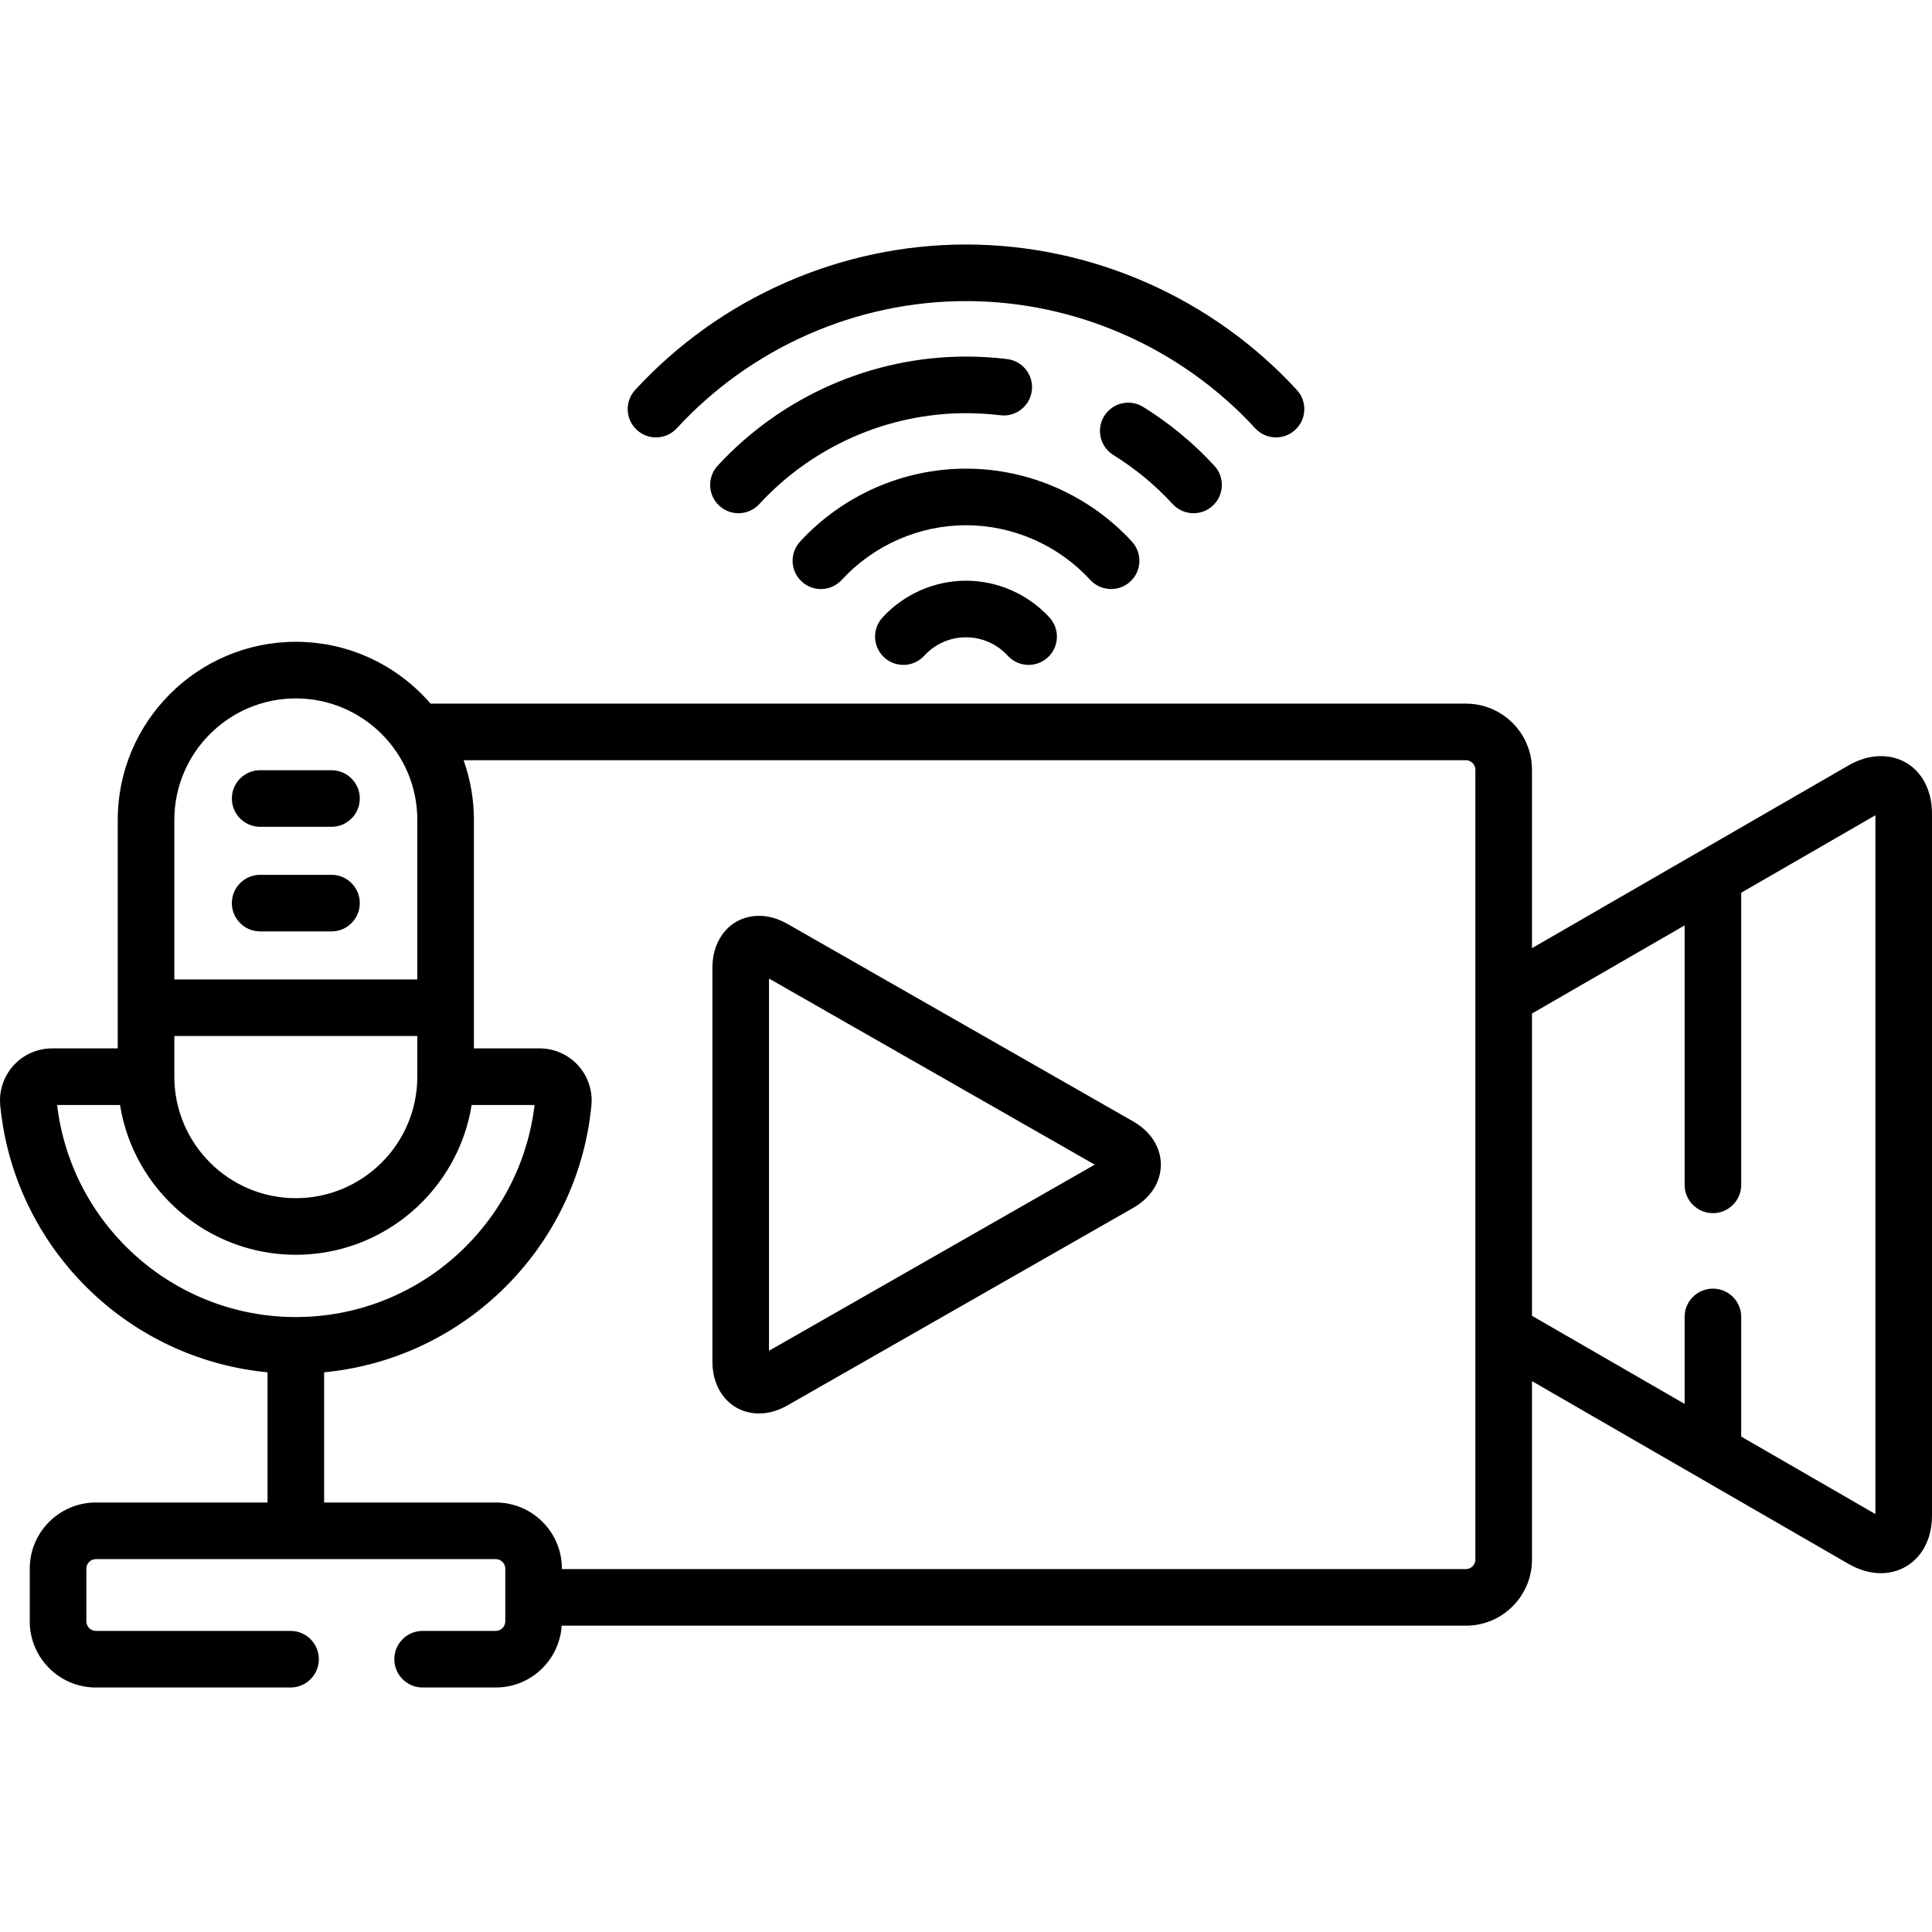 <svg id="Layer_1" enable-background="new 0 0 512 512" height="512" viewBox="0 0 512 512" width="512" xmlns="http://www.w3.org/2000/svg"><path d="m498.435 200.383c-2.851 0-5.744.836-8.599 2.483l-83.844 48.407v-47.305c0-9.649-7.851-17.5-17.5-17.5h-274.391c-8.661-10.022-21.45-16.383-35.704-16.383-26.023 0-47.195 21.172-47.195 47.195v60.552h-17.4c-3.887 0-7.613 1.65-10.218 4.524-2.612 2.876-3.894 6.743-3.519 10.605 1.872 19.358 10.856 37.284 25.296 50.476 12.68 11.582 28.626 18.622 45.537 20.235v34.508h-45.51c-9.649 0-17.5 7.85-17.5 17.5v14.024c0 9.649 7.851 17.5 17.5 17.5h51.612c4.142 0 7.5-3.358 7.5-7.5s-3.358-7.5-7.5-7.5h-51.612c-1.355 0-2.5-1.145-2.5-2.5v-14.024c0-1.355 1.145-2.5 2.5-2.5h106.019c1.355 0 2.5 1.145 2.5 2.5v14.024c0 1.355-1.145 2.5-2.5 2.5h-19.407c-4.142 0-7.5 3.358-7.5 7.5s3.358 7.5 7.5 7.5h19.406c9.272 0 16.862-7.254 17.443-16.382h239.643c9.649 0 17.5-7.851 17.5-17.5v-47.306l83.845 48.409c2.854 1.647 5.747 2.483 8.597 2.483h.001c4.083 0 7.715-1.722 10.226-4.847 2.185-2.721 3.34-6.328 3.34-10.433v-185.966c-.001-8.996-5.579-15.279-13.566-15.279zm-452.234 16.898c0-17.752 14.443-32.195 32.195-32.195 17.753 0 32.196 14.443 32.196 32.195v42.279h-64.391zm0 57.28h64.392v10.772c0 17.753-14.443 32.196-32.196 32.196-17.752 0-32.195-14.443-32.195-32.196v-10.772zm-10.724 57.802c-11.365-10.382-18.555-24.376-20.341-39.53h16.668c3.605 22.471 23.122 39.696 46.593 39.696s42.989-17.225 46.594-39.696h16.668c-1.785 15.152-8.976 29.147-20.341 39.53-11.77 10.75-27.013 16.67-42.921 16.67s-31.151-5.92-42.92-16.67zm355.515 80.96c0 1.355-1.145 2.5-2.5 2.5h-239.586v-.143c0-9.65-7.851-17.5-17.5-17.5h-45.51v-34.508c16.911-1.613 32.858-8.653 45.538-20.235 14.439-13.191 23.423-31.117 25.295-50.472.376-3.866-.907-7.732-3.515-10.604-2.609-2.878-6.334-4.528-10.222-4.528h-17.4v-60.552c0-5.545-.969-10.866-2.733-15.813h265.633c1.355 0 2.5 1.145 2.5 2.5zm106.008-12.081-35.56-20.531v-31.711c0-4.142-3.358-7.5-7.5-7.5s-7.5 3.358-7.5 7.5v23.051l-40.448-23.354v-80.104l40.448-23.352v68.759c0 4.142 3.358 7.5 7.5 7.5s7.5-3.358 7.5-7.5v-77.419l35.56-20.531z"/><path d="m300.276 297.173-91.58-52.321c-2.49-1.422-5.032-2.144-7.553-2.144-7.156 0-12.35 5.76-12.35 13.696v104.482c0 7.936 5.194 13.696 12.35 13.696 2.521 0 5.063-.721 7.554-2.144l91.578-52.32c4.679-2.672 7.362-6.855 7.362-11.473s-2.683-8.8-7.361-11.472zm-96.484 60.792v-98.639l86.326 49.319z"/><path d="m87.848 204.112h-18.903c-4.142 0-7.5 3.358-7.5 7.5s3.358 7.5 7.5 7.5h18.902c4.142 0 7.5-3.358 7.5-7.5.001-4.142-3.357-7.5-7.499-7.5z"/><path d="m87.848 231.835h-18.903c-4.142 0-7.5 3.358-7.5 7.5s3.358 7.5 7.5 7.5h18.902c4.142 0 7.5-3.358 7.5-7.5.001-4.142-3.357-7.5-7.499-7.5z"/><path d="m256 153.894c-8.364 0-16.425 3.547-22.115 9.732-2.804 3.048-2.607 7.793.441 10.598 1.441 1.326 3.261 1.98 5.076 1.98 2.024 0 4.042-.815 5.521-2.422 2.9-3.152 6.833-4.888 11.076-4.888 4.242 0 8.176 1.736 11.077 4.889 2.804 3.048 7.549 3.245 10.597.44s3.245-7.549.44-10.597c-5.69-6.185-13.75-9.732-22.113-9.732z"/><path d="m288.934 153.683c1.479 1.607 3.497 2.421 5.521 2.421 1.815 0 3.636-.655 5.077-1.981 3.048-2.805 3.245-7.55.439-10.598-11.306-12.285-27.333-19.33-43.971-19.33s-32.665 7.045-43.971 19.33c-2.805 3.048-2.608 7.792.439 10.598 3.048 2.806 7.793 2.608 10.598-.439 8.474-9.208 20.478-14.488 32.934-14.488 12.456-.002 24.46 5.279 32.934 14.487z"/><path d="m265.09 110.046c4.116.507 7.852-2.422 8.355-6.534.503-4.111-2.422-7.852-6.534-8.354-3.594-.44-7.265-.663-10.91-.663-24.902 0-48.893 10.547-65.819 28.937-2.805 3.047-2.609 7.792.439 10.597 1.441 1.327 3.262 1.982 5.077 1.982 2.024 0 4.042-.814 5.52-2.421 14.095-15.313 34.063-24.095 54.783-24.095 3.038 0 6.096.185 9.089.551z"/><path d="m310.781 133.59c1.479 1.607 3.496 2.421 5.521 2.421 1.815 0 3.636-.655 5.077-1.981 3.048-2.805 3.245-7.55.44-10.598-5.559-6.039-11.908-11.288-18.872-15.598-3.524-2.18-8.146-1.092-10.325 2.43-2.18 3.522-1.092 8.145 2.43 10.325 5.803 3.591 11.095 7.965 15.729 13.001z"/><path d="m173.844 115.913c2.024 0 4.042-.815 5.52-2.421 19.71-21.415 47.643-33.697 76.636-33.697 28.992 0 56.925 12.282 76.636 33.697 2.805 3.048 7.55 3.245 10.597.439 3.048-2.805 3.244-7.55.439-10.597-22.542-24.492-54.498-38.539-87.672-38.539-33.175 0-65.131 14.047-87.673 38.539-2.805 3.048-2.608 7.792.44 10.598 1.441 1.325 3.261 1.981 5.077 1.981z"/></svg>